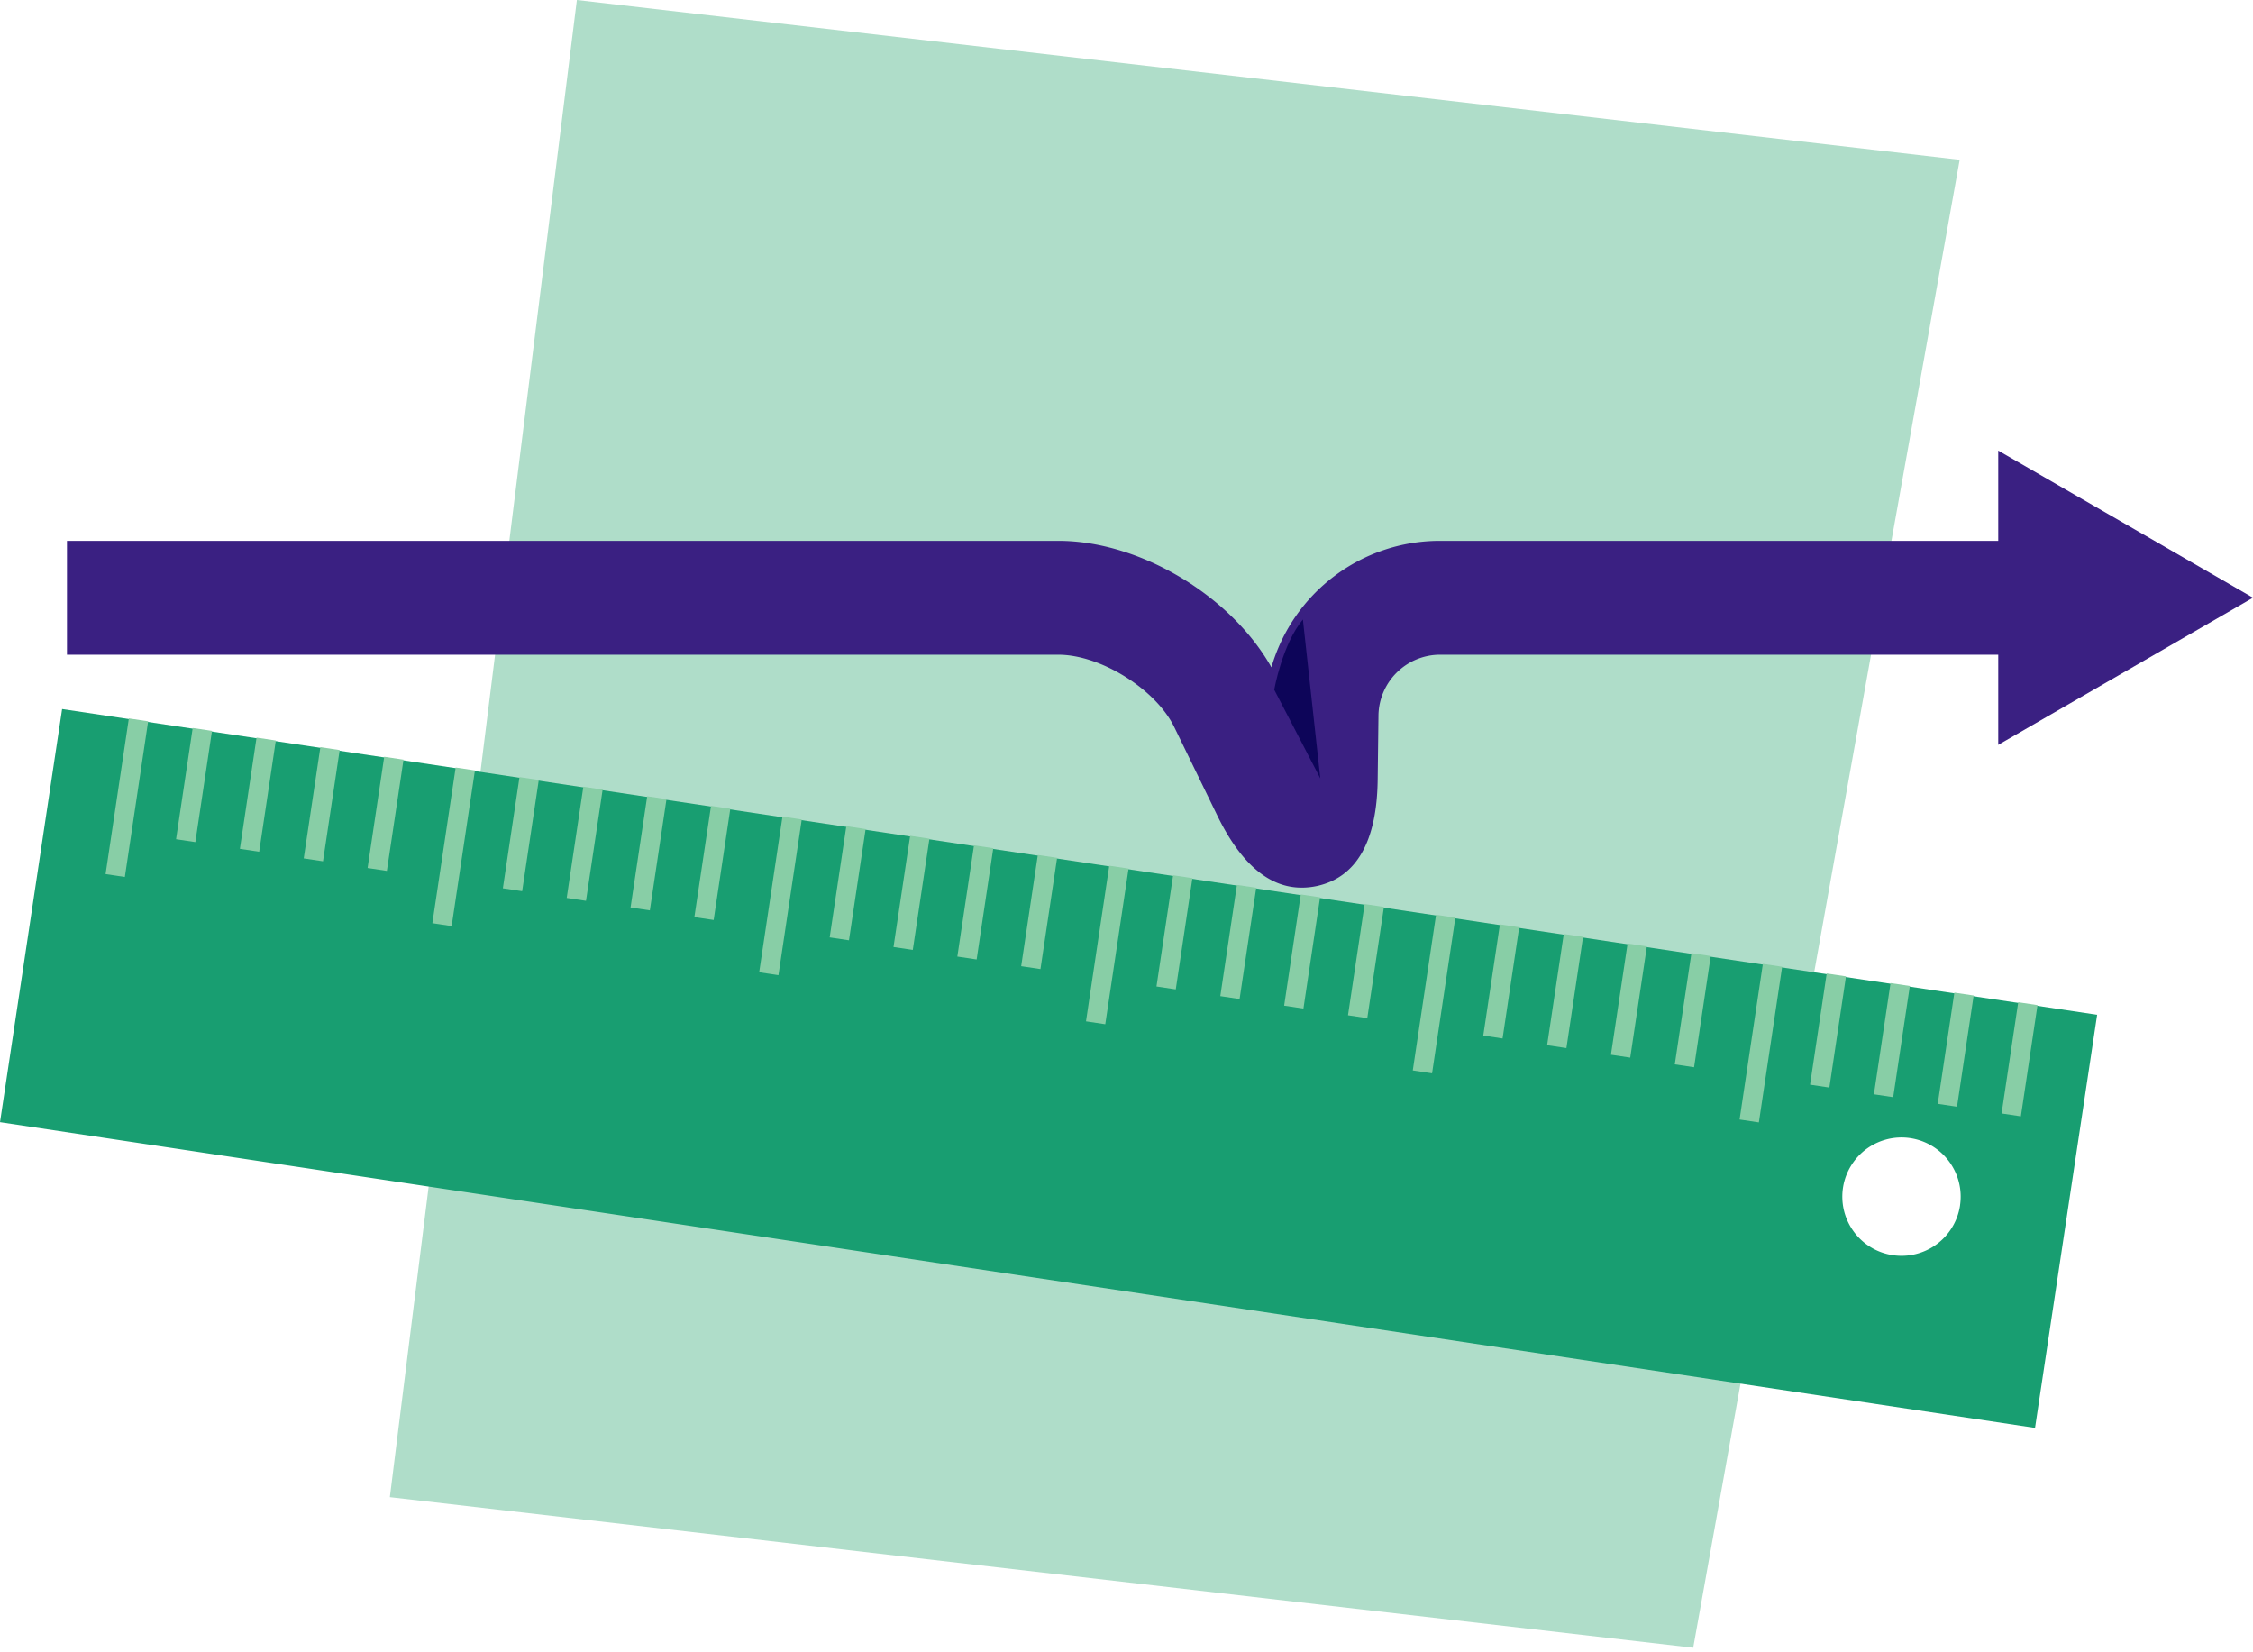 <svg xmlns="http://www.w3.org/2000/svg" width="210" height="154" fill="none"><path fill="#AFDDC9" d="M157.822 153.576 36.338 139.539 53.77 0l128.89 14.891-24.838 138.685Z"/><path fill="#189E71" d="M5.789 66.086 0 104.59l189.683 28.495 5.789-38.503L5.789 66.086Zm176.906 46.262a5.52 5.52 0 0 1-7.325 4.374 5.51 5.51 0 0 1-2.569-1.914 5.51 5.51 0 0 1-.287-6.125 5.516 5.516 0 0 1 9.16-.428 5.514 5.514 0 0 1 1.017 4.093h.004Z"/><path fill="#88CEA6" d="M12.01 66.96 9.84 81.467l1.797.269 2.171-14.507-1.797-.27Zm5.952.891L16.41 78.218l1.798.269 1.551-10.367-1.797-.269Zm5.951.897L22.36 79.114l1.798.27 1.551-10.367-1.797-.27Zm5.949.89L28.31 80.005l1.797.269 1.552-10.367-1.798-.269Zm5.951.897L34.262 80.9l1.797.27 1.552-10.367-1.798-.27Zm6.659 1L40.3 86.042l1.797.269 2.171-14.507-1.797-.269Zm5.95.891-1.55 10.367 1.797.269 1.551-10.367-1.798-.269Zm5.952.898L52.822 83.69l1.798.27 1.551-10.367-1.797-.27Zm5.951.889L58.773 84.58l1.798.269 1.552-10.367-1.798-.269Zm5.949.897-1.551 10.366 1.797.27 1.552-10.367-1.798-.269Zm6.659 1-2.171 14.507 1.797.27 2.171-14.508-1.797-.269Zm5.952.892-1.551 10.366 1.798.27 1.551-10.367-1.798-.27Zm5.95.897-1.552 10.367 1.798.268 1.551-10.366-1.797-.269Zm5.951.89-1.552 10.366 1.798.27 1.551-10.367-1.797-.27Zm5.949.896-1.551 10.367 1.797.269 1.552-10.367-1.798-.269Zm6.66 1.001-2.17 14.506 1.797.27 2.171-14.508-1.798-.268Zm5.951.891-1.551 10.366 1.798.27 1.551-10.367-1.798-.27Zm5.949.897-1.551 10.367 1.798.269 1.551-10.367-1.798-.269Zm5.952.89-1.552 10.366 1.798.27 1.551-10.367-1.797-.27Zm5.951.896-1.552 10.367 1.798.269 1.552-10.367-1.798-.269Zm6.658 1-2.17 14.507 1.797.269 2.171-14.506-1.798-.27Zm5.951.893-1.551 10.366 1.798.27 1.551-10.367-1.798-.27Zm5.951.897-1.551 10.366 1.798.269 1.551-10.367-1.798-.269Zm5.95.89-1.552 10.365 1.798.27 1.551-10.367-1.797-.269Zm5.951.896-1.552 10.366 1.798.269 1.551-10.366-1.797-.27Zm6.659.999-2.172 14.508 1.798.269 2.171-14.508-1.797-.27Zm5.95.893-1.551 10.367 1.798.269 1.551-10.367-1.798-.269Zm5.951.897-1.551 10.366 1.798.269 1.551-10.366-1.798-.27Zm5.949.889-1.551 10.367 1.798.269 1.551-10.367-1.798-.269Zm5.952.896-1.552 10.367 1.798.269 1.551-10.366-1.797-.27Z"/><path fill="#3A2082" d="M121.316 82.73c-3.042 0-5.679-2.252-7.853-6.72l-4.007-8.234c-1.722-3.536-6.871-6.754-10.806-6.754H6.242V50.409h92.41c7.585 0 16.084 5.106 19.854 11.787a16.346 16.346 0 0 1 15.637-11.787h56.119v10.613h-56.119a5.75 5.75 0 0 0-5.657 5.596l-.074 6.05c-.069 5.749-1.963 9.08-5.63 9.903a6.76 6.76 0 0 1-1.466.16Z"/><path fill="#3A2082" d="m186.254 69.423 23.747-13.713-23.747-13.713v27.426Z"/><path fill="#0D0559" d="m123.066 72.55-4.296-8.262s.744-4.245 2.671-6.55l1.625 14.812Z"/></svg>